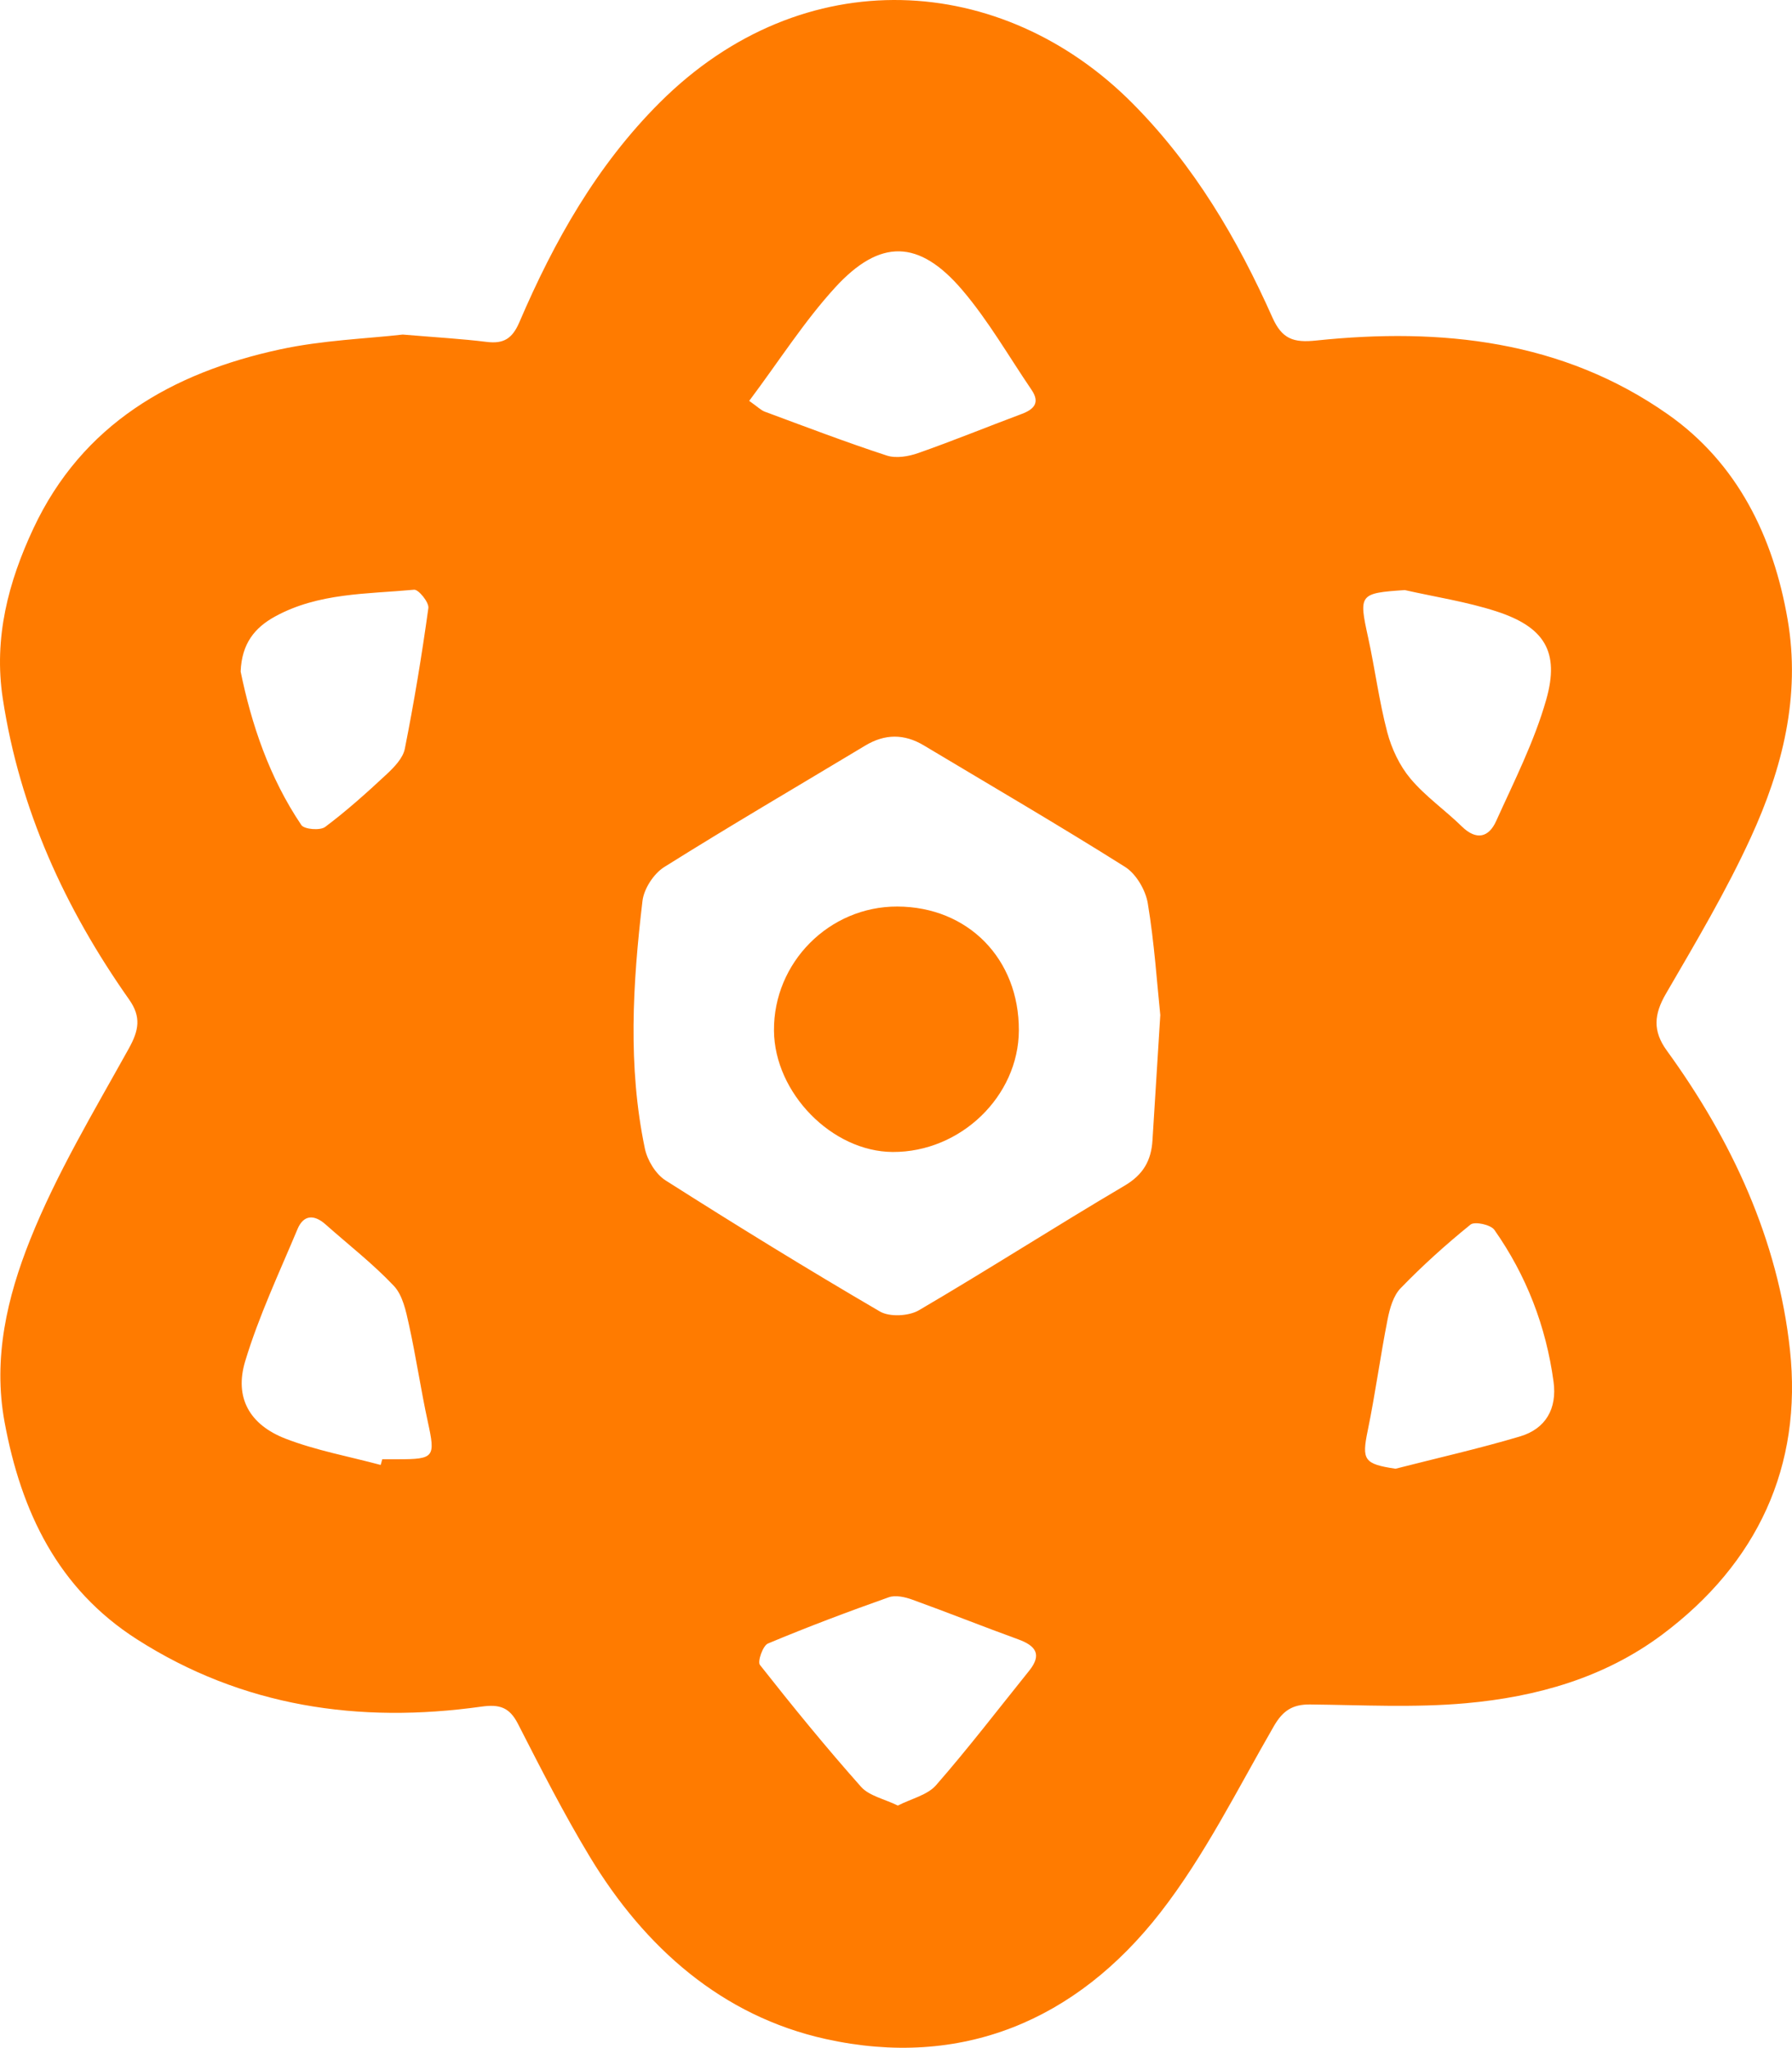 <svg xmlns="http://www.w3.org/2000/svg" id="Layer_2" data-name="Layer 2" viewBox="0 0 945.48 1080"><defs><style>      .cls-1 {        fill: #ff7b00;      }    </style></defs><g id="Energy"><g><path class="cls-1" d="m537.56,543.45c-.15,34.75-30.79,64.27-66.54,64.1-32.05-.15-62.39-31.13-62.66-63.97-.3-35.94,29.16-65.57,65.07-65.47,37.31.11,64.29,27.6,64.13,65.35Z"></path><path class="cls-1" d="m212.49,176.45c17.8,1.5,31.1,2.24,44.28,3.87,8.98,1.12,13.55-1.74,17.27-10.42,18.28-42.64,40.87-82.72,74.09-115.85,75.78-75.59,180.86-68.64,249.52.57,32.45,32.71,55.2,71.35,73.69,112.82,5.09,11.41,11.15,13.41,23.1,12.15,65.93-6.91,130.05-.1,185.68,39.02,36.49,25.66,55.49,64.26,63.05,108.13,6.97,40.48-2.78,78.64-19.36,114.8-13.02,28.41-29.11,55.48-44.85,82.55-6.31,10.86-7.05,19.64.45,29.97,34.36,47.33,58.69,99.78,64.98,157.79,6.66,61.47-17.18,112.63-67.24,150.12-30.6,22.92-66.46,32.97-103.69,36.31-27.22,2.45-54.82.94-82.25.66-9.18-.09-14.34,3.18-19.08,11.39-19.22,33.26-36.47,68.25-59.91,98.35-44.46,57.11-105.18,82.51-176.59,66.69-54.67-12.11-95.42-48.13-124.39-96.03-13.75-22.73-25.84-46.49-37.95-70.16-4.51-8.82-9.75-10.44-19.34-9.1-64.54,9.03-126.01.1-181.73-35.53-41.65-26.63-61.07-67.24-69.81-114.55-6.24-33.77,1.45-66.04,13.44-96.06,13.98-35.02,33.72-67.83,52.11-100.96,5.33-9.6,6.64-16.64.17-25.82C34.31,479.15,10.39,426.99,1.46,368.37c-4.87-31.99,2.97-61.53,16.18-89.7,25.81-55.02,73.18-82.06,129.97-94.37,22.61-4.9,46.1-5.69,64.88-7.85Zm399.7,358.97c-1.73-16.63-3.12-37.99-6.6-59.01-1.16-6.99-6.15-15.52-12-19.21-34.96-22.02-70.69-42.83-106.15-64.06-10.34-6.19-20.52-6.18-30.91.07-35.41,21.3-71.1,42.14-106.1,64.09-5.51,3.46-10.69,11.43-11.45,17.85-5.16,43.52-7.81,87.23,1.26,130.59,1.29,6.18,5.71,13.49,10.9,16.79,37.29,23.7,74.93,46.87,113.08,69.14,5.15,3.01,15.27,2.49,20.61-.64,36.5-21.36,72.11-44.24,108.54-65.72,9.89-5.83,14.03-13.32,14.69-23.88,1.28-20.39,2.54-40.79,4.12-66Zm-216.91-324c4.41,3.09,6.16,4.93,8.3,5.72,21.36,7.91,42.64,16.04,64.28,23.11,4.92,1.61,11.49.5,16.62-1.31,18.35-6.44,36.36-13.81,54.58-20.62,6.64-2.48,9.76-6.02,5.18-12.74-12.02-17.65-22.73-36.43-36.5-52.59-22.82-26.77-43.41-27.29-67.18-1.28-16.2,17.72-29.25,38.31-45.27,59.71Zm78.43,740.84c7.23-3.69,15.6-5.53,20.14-10.72,17.06-19.53,32.87-40.16,49.14-60.38,6.96-8.64,3.4-13.24-5.8-16.58-18.7-6.78-37.17-14.18-55.87-20.93-3.84-1.39-8.83-2.51-12.4-1.25-21.45,7.59-42.77,15.61-63.75,24.4-2.68,1.12-5.6,9.53-4.23,11.27,17.23,21.87,34.85,43.47,53.34,64.28,4.28,4.81,12.21,6.38,19.44,9.91Zm-272.86-179.65c.28-1,.55-2,.83-3,2.86,0,5.71,0,8.57,0,18.87,0,19.52-1.19,15.53-19.46-3.74-17.11-6.25-34.48-10.03-51.58-1.57-7.12-3.28-15.45-7.95-20.39-11.06-11.71-23.94-21.68-36.03-32.42-6.02-5.35-11.62-5.12-14.79,2.44-9.67,23.07-20.43,45.88-27.63,69.74-5.79,19.21,2.36,33.5,21.31,40.82,16.11,6.22,33.41,9.36,50.19,13.86Zm-73.88-418.41c5.66,27.59,15.06,55.81,32.01,80.92,1.55,2.3,9.93,3,12.57,1.01,11.35-8.5,21.98-18.04,32.38-27.73,4.01-3.74,8.66-8.5,9.65-13.47,4.9-24.61,8.99-49.4,12.43-74.25.41-2.97-5.19-9.87-7.51-9.66-24.88,2.31-50.47,1.57-73.39,14.13-10.7,5.86-17.59,14.27-18.14,29.04Zm609.35,420.4c21.9-5.6,43.99-10.58,65.64-17.02,13.57-4.03,19.63-14.63,17.71-28.83-3.94-29.19-14.31-56.07-31.23-80.13-1.92-2.73-10.38-4.55-12.57-2.78-12.91,10.44-25.31,21.62-36.87,33.54-3.89,4.01-5.76,10.7-6.9,16.5-3.85,19.49-6.47,39.23-10.49,58.69-3.18,15.43-1.97,17.56,14.72,20.04Zm4.87-463.39c-24.01,1.6-24.35,2.25-19.39,24.84,3.66,16.66,5.8,33.7,10.14,50.16,2.29,8.68,6.5,17.62,12.23,24.44,7.88,9.38,18.28,16.59,27.11,25.23,7.7,7.53,14.21,5.75,18.07-2.78,9.53-21.07,20.16-41.99,26.45-64.09,7.24-25.42-1.07-38.41-26.39-46.61-15.64-5.06-32.12-7.55-48.22-11.19Z"></path></g></g></svg>